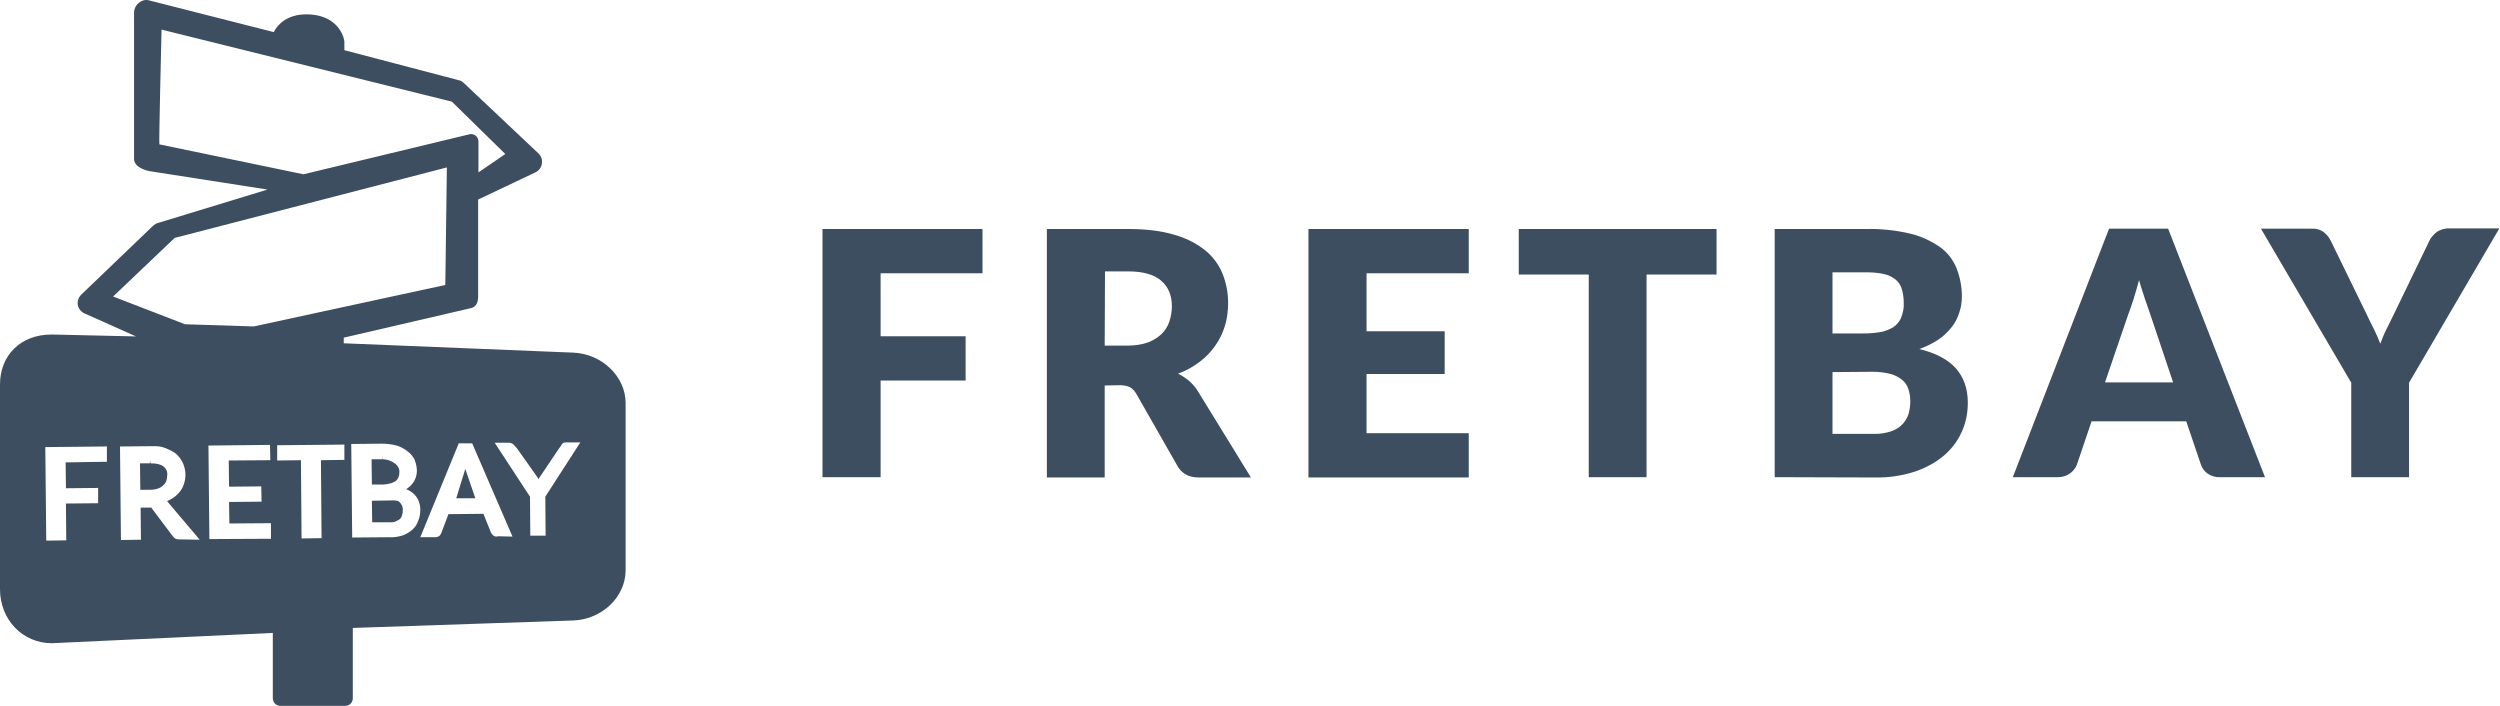 <svg width="170" height="48" viewBox="0 0 170 48" fill="none" xmlns="http://www.w3.org/2000/svg">
<g clip-path="url(#clip0_1040_1823)">
<path fill-rule="evenodd" clip-rule="evenodd" d="M163.816 32.448V26.024L169.957 15.529H166.472C166.324 15.529 166.175 15.571 166.026 15.614L166.026 15.614C165.899 15.656 165.771 15.72 165.665 15.805C165.559 15.889 165.474 15.974 165.389 16.08C165.304 16.165 165.24 16.271 165.197 16.377L162.817 21.296C162.719 21.492 162.626 21.683 162.536 21.868C162.451 22.043 162.369 22.212 162.286 22.377C162.116 22.695 161.989 23.034 161.861 23.373C161.734 23.055 161.606 22.737 161.436 22.398C161.275 22.097 161.114 21.758 160.935 21.381L160.905 21.317L158.504 16.398C158.397 16.165 158.227 15.953 158.015 15.783C157.781 15.614 157.505 15.529 157.207 15.55H153.744L159.885 26.024V32.448H163.816ZM154.02 32.448H150.981C150.684 32.469 150.386 32.384 150.131 32.214C149.919 32.066 149.749 31.854 149.664 31.599L148.665 28.652H142.226L141.228 31.599C141.015 32.13 140.505 32.448 139.952 32.448H136.871L143.416 15.55H147.433L154.02 32.448ZM147.772 26.002L146.221 21.381C146.178 21.26 146.135 21.132 146.089 20.996C146.022 20.798 145.948 20.581 145.86 20.342C145.823 20.225 145.784 20.106 145.745 19.985L145.745 19.985C145.648 19.689 145.547 19.38 145.456 19.048C145.329 19.515 145.201 19.96 145.074 20.363C144.946 20.766 144.819 21.126 144.713 21.402L143.14 26.002H147.772ZM120.679 15.571V32.448L127.457 32.469C128.371 32.49 129.285 32.363 130.156 32.087C130.879 31.854 131.559 31.494 132.154 31.006C132.685 30.561 133.11 30.009 133.386 29.395C133.684 28.759 133.811 28.08 133.811 27.381C133.811 26.427 133.535 25.663 133.004 25.048C132.451 24.433 131.622 24.009 130.517 23.734C130.985 23.564 131.431 23.352 131.835 23.077C132.175 22.843 132.472 22.547 132.727 22.229C132.961 21.932 133.131 21.593 133.237 21.232C133.365 20.872 133.407 20.511 133.407 20.13C133.407 19.494 133.28 18.836 133.046 18.243C132.812 17.67 132.43 17.161 131.92 16.801C131.304 16.377 130.624 16.059 129.901 15.889C128.924 15.656 127.904 15.55 126.905 15.571H120.679ZM126.65 22.674H124.61V18.518H126.905C127.287 18.518 127.67 18.54 128.052 18.624C128.329 18.667 128.605 18.794 128.839 18.964C129.051 19.112 129.221 19.345 129.306 19.6C129.412 19.939 129.455 20.278 129.455 20.617C129.476 20.956 129.391 21.317 129.264 21.635C129.157 21.889 128.945 22.123 128.711 22.271C128.435 22.419 128.137 22.547 127.819 22.589C127.436 22.653 127.054 22.674 126.65 22.674ZM124.61 29.501V25.303L127.33 25.282C127.755 25.282 128.159 25.324 128.562 25.43C128.86 25.515 129.115 25.642 129.349 25.833C129.561 26.002 129.689 26.215 129.774 26.469C129.859 26.723 129.901 27.02 129.901 27.296C129.901 27.571 129.859 27.847 129.795 28.101C129.731 28.356 129.582 28.589 129.412 28.801C129.2 29.034 128.945 29.204 128.647 29.31C128.244 29.458 127.797 29.522 127.372 29.501H124.61ZM66.81 15.571V18.582H59.882V22.865H65.662V25.875H59.882V32.448H55.93V15.571H66.81ZM75.119 26.214V32.469H71.187V15.571H76.691C77.924 15.571 78.965 15.698 79.815 15.953C80.58 16.165 81.302 16.504 81.94 17.013C82.471 17.437 82.875 17.988 83.13 18.603C83.385 19.239 83.512 19.918 83.512 20.596C83.512 21.126 83.449 21.656 83.3 22.144C83.151 22.631 82.939 23.077 82.641 23.501C82.344 23.925 81.982 24.306 81.579 24.603C81.132 24.942 80.644 25.218 80.112 25.409C80.367 25.536 80.622 25.706 80.856 25.896C81.09 26.108 81.302 26.342 81.451 26.596L85.064 32.469H81.515C80.856 32.469 80.389 32.214 80.091 31.727L77.286 26.808C77.18 26.617 77.031 26.448 76.861 26.342C76.649 26.236 76.394 26.193 76.16 26.193L75.119 26.214ZM75.119 23.501H76.691C77.159 23.501 77.626 23.437 78.051 23.289C78.391 23.161 78.71 22.971 78.986 22.716C79.22 22.483 79.411 22.186 79.517 21.868C79.624 21.529 79.687 21.19 79.687 20.829C79.687 20.087 79.454 19.515 78.965 19.091C78.476 18.667 77.732 18.455 76.712 18.455H75.14L75.119 23.501ZM99.875 18.582V15.571H88.974V32.469H99.875V29.458H92.926V25.43H98.239V22.525H92.926V18.582H99.875ZM116.726 15.571V18.667H111.966V32.448H108.035V18.667H103.275V15.571H116.726Z" fill="#3D4E60"/>
<path d="M11.114 31.717C10.922 31.569 10.625 31.505 10.221 31.505V31.293L10.179 31.505H9.52L9.541 33.307H10.179C10.37 33.307 10.561 33.286 10.731 33.222C10.859 33.18 10.986 33.117 11.092 33.011C11.178 32.926 11.262 32.841 11.305 32.714C11.348 32.587 11.369 32.459 11.369 32.332C11.411 32.099 11.305 31.866 11.114 31.717Z" fill="#3D4E60"/>
<path d="M27.136 34.113C27.051 34.05 26.945 34.028 26.711 34.028L25.288 34.05L25.309 35.512H26.35H26.605C26.669 35.512 26.754 35.512 26.817 35.491C26.945 35.449 27.051 35.385 27.157 35.322C27.242 35.258 27.306 35.173 27.328 35.067C27.37 34.961 27.391 34.834 27.391 34.707C27.413 34.474 27.306 34.261 27.136 34.113Z" fill="#3D4E60"/>
<path d="M26.584 32.862C26.711 32.82 26.817 32.777 26.924 32.693C27.009 32.629 27.051 32.544 27.094 32.459C27.136 32.353 27.157 32.247 27.157 32.141C27.179 31.908 27.073 31.696 26.902 31.548C26.648 31.357 26.35 31.23 26.01 31.23V31.018L25.989 31.23H25.266L25.288 32.947H26.052C26.223 32.947 26.414 32.905 26.584 32.862Z" fill="#3D4E60"/>
<path d="M31.025 33.88H32.321L31.641 31.887L31.025 33.88Z" fill="#3D4E60"/>
<path d="M38.994 23.979L23.375 23.343V22.961L31.96 20.968C32.13 20.947 32.513 20.82 32.513 20.205V13.569L36.401 11.724C36.635 11.618 36.805 11.406 36.847 11.131C36.89 10.876 36.805 10.601 36.614 10.431L31.535 5.64C31.429 5.534 31.323 5.47 31.174 5.449L23.418 3.413V2.841C23.354 2.205 22.716 0.975 20.846 0.975C19.55 0.975 18.891 1.633 18.615 2.184L10.2 0.042C9.945 -0.042 9.69 0 9.477 0.17C9.265 0.318 9.137 0.551 9.116 0.827V10.813C9.116 11.449 10.158 11.64 10.179 11.64L18.19 12.89L10.752 15.159C10.625 15.18 10.519 15.265 10.412 15.35L5.525 20.035C5.334 20.226 5.249 20.481 5.291 20.735C5.334 20.989 5.504 21.201 5.737 21.307L9.244 22.876L3.612 22.749H3.485C1.424 22.749 0 24.148 0 26.141V40.071C0 42.127 1.53 43.739 3.527 43.739L18.551 43.039V47.491C18.551 47.767 18.785 48 19.061 48H23.481C23.758 48 23.991 47.767 23.991 47.491V42.7L39.015 42.191C40.949 42.106 42.542 40.58 42.542 38.777V27.371C42.521 25.59 40.928 24.064 38.994 23.979ZM10.838 9.816C10.795 9.816 10.986 2.014 10.986 2.014L30.727 6.912L34.361 10.473L32.534 11.724V9.625C32.534 9.35 32.321 9.117 32.024 9.117C31.981 9.117 31.939 9.117 31.896 9.138L20.634 11.852L10.838 9.816ZM4.484 33.201L6.673 33.18V34.219L4.484 34.24L4.505 36.742L3.145 36.763L3.081 30.403L7.268 30.36V31.399L4.463 31.442L4.484 33.201ZM12.197 36.678C11.985 36.678 11.879 36.636 11.751 36.466L10.285 34.516H9.966H9.562L9.584 36.7L8.224 36.721L8.16 30.36L10.561 30.339C10.731 30.339 10.88 30.36 11.05 30.403C11.348 30.488 11.857 30.721 12.049 30.933C12.219 31.102 12.367 31.314 12.453 31.526C12.644 31.972 12.665 32.481 12.495 32.947C12.431 33.138 12.325 33.329 12.176 33.498C12.027 33.668 11.857 33.816 11.666 33.922C11.56 33.986 11.475 34.028 11.369 34.071L11.39 34.113L13.579 36.7L12.197 36.678ZM14.238 36.657L14.174 30.297L18.36 30.254L18.381 31.293L15.555 31.314L15.576 33.095L17.765 33.074L17.786 34.113L15.576 34.134L15.598 35.597L18.424 35.576V36.636L14.238 36.657ZM17.255 22.198L12.58 22.049L7.692 20.163L11.879 16.177L30.387 11.385L30.281 19.378L17.255 22.198ZM21.866 36.594L20.506 36.615L20.464 31.293L18.849 31.314V30.276L23.418 30.233V31.272L21.824 31.293L21.866 36.594ZM27.986 36.064C27.774 36.233 27.519 36.382 27.264 36.445C27.009 36.509 26.733 36.551 26.477 36.53L23.949 36.551L23.885 30.191L25.968 30.17C26.308 30.17 26.648 30.212 26.966 30.297C27.264 30.382 27.519 30.53 27.753 30.721C27.944 30.869 28.093 31.06 28.199 31.272C28.284 31.505 28.348 31.76 28.348 31.993C28.348 32.332 28.241 32.65 28.029 32.905C27.922 33.053 27.774 33.159 27.625 33.265C27.837 33.35 28.008 33.456 28.177 33.625C28.454 33.901 28.581 34.283 28.581 34.664C28.581 34.919 28.539 35.194 28.433 35.428C28.348 35.682 28.199 35.894 27.986 36.064ZM33.894 36.466C33.851 36.466 33.788 36.488 33.745 36.488C33.681 36.488 33.617 36.466 33.554 36.424C33.49 36.36 33.426 36.297 33.384 36.212L32.874 34.94L30.494 34.961L30.005 36.254C29.962 36.339 29.92 36.424 29.835 36.466C29.771 36.509 29.707 36.53 29.644 36.53C29.622 36.53 29.58 36.53 29.559 36.53H28.581L31.195 30.148H32.109L34.85 36.488L33.894 36.466ZM37.081 33.774L37.102 36.424H36.061L36.04 33.774L33.639 30.106H34.659C34.786 30.127 34.914 30.191 34.977 30.297C35.041 30.36 35.105 30.424 35.169 30.509L36.55 32.459L36.614 32.587C36.635 32.544 36.656 32.523 36.678 32.481L38.016 30.488C38.059 30.424 38.101 30.382 38.144 30.318C38.186 30.233 38.271 30.085 38.441 30.085H39.461L37.081 33.774Z" fill="#3D4E60"/>
</g>
<defs>
<clipPath id="clip0_1040_1823">
<rect width="170" height="48" fill="white"/>
</clipPath>
</defs>
</svg>
